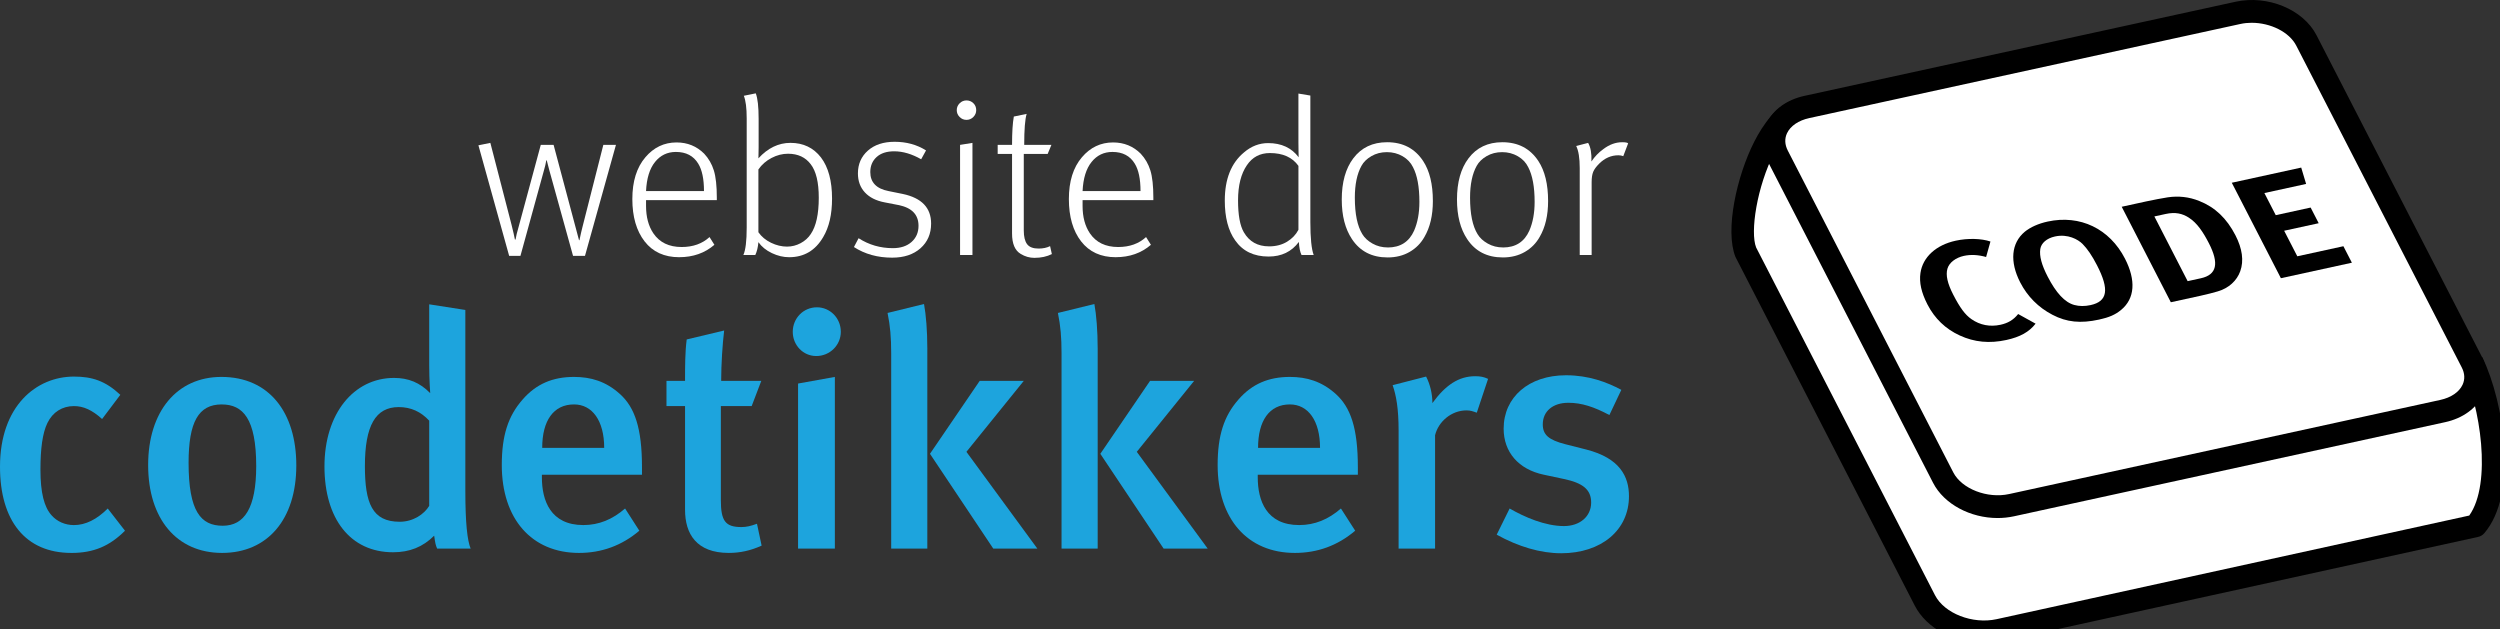 <?xml version="1.0" encoding="UTF-8" standalone="no"?><!DOCTYPE svg PUBLIC "-//W3C//DTD SVG 1.1//EN" "http://www.w3.org/Graphics/SVG/1.1/DTD/svg11.dtd"><svg width="100%" height="100%" viewBox="0 0 155 39" version="1.1" xmlns="http://www.w3.org/2000/svg" xmlns:xlink="http://www.w3.org/1999/xlink" xml:space="preserve" xmlns:serif="http://www.serif.com/" style="fill-rule:evenodd;clip-rule:evenodd;stroke-linejoin:round;stroke-miterlimit:2;"><rect x="0" y="0" width="155" height="39" fill="#333333" stroke="none"/><g><path d="M4.418,34.281c-2.836,0 -4.418,-1.993 -4.418,-5.343c0,-3.781 2.261,-5.59 4.583,-5.59c1.13,0 1.952,0.267 2.877,1.13l-1.13,1.5c-0.616,-0.555 -1.151,-0.801 -1.747,-0.801c-0.719,0 -1.315,0.37 -1.644,1.048c-0.308,0.637 -0.431,1.603 -0.431,2.898c-0,1.418 0.226,2.322 0.699,2.836c0.329,0.37 0.822,0.596 1.377,0.596c0.719,0 1.418,-0.349 2.096,-1.027l1.069,1.377c-0.945,0.945 -1.932,1.377 -3.329,1.377l-0.002,-0.001Z" style="fill:#1da4dd;fill-rule:nonzero;"/><path d="M13.768,34.281c-2.815,0 -4.583,-2.117 -4.583,-5.446c0,-3.329 1.788,-5.466 4.542,-5.466c2.959,0 4.644,2.199 4.644,5.487c0,3.35 -1.788,5.425 -4.603,5.425Zm-0.021,-9.207c-1.439,0 -2.055,1.089 -2.055,3.617c-0,3.021 0.76,3.905 2.117,3.905c1.336,0 2.076,-1.089 2.076,-3.699c0,-2.939 -0.822,-3.822 -2.137,-3.822l-0.001,-0.001Z" style="fill:#1da4dd;fill-rule:nonzero;"/><path d="M27.104,34.014c-0.103,-0.226 -0.123,-0.37 -0.185,-0.802c-0.699,0.699 -1.521,1.028 -2.548,1.028c-2.651,0 -4.254,-2.076 -4.254,-5.322c0,-3.268 1.808,-5.487 4.316,-5.487c0.884,0 1.603,0.288 2.24,0.945c0,0 -0.062,-0.801 -0.062,-1.706l0,-3.802l2.24,0.349l0,11.18c0,2.055 0.123,3.103 0.329,3.617l-2.076,0Zm-0.493,-7.932c-0.514,-0.555 -1.13,-0.843 -1.891,-0.843c-1.438,0 -2.096,1.151 -2.096,3.658c0,2.302 0.452,3.452 2.158,3.452c0.843,0 1.521,-0.473 1.829,-0.986l0,-5.281Z" style="fill:#1da4dd;fill-rule:nonzero;"/><path d="M33.597,29.431l0,0.164c0,1.438 0.534,2.959 2.569,2.959c0.966,0 1.808,-0.349 2.589,-1.027l0.884,1.377c-1.089,0.925 -2.343,1.377 -3.74,1.377c-2.939,0 -4.788,-2.117 -4.788,-5.446c0,-1.829 0.39,-3.042 1.295,-4.069c0.843,-0.966 1.87,-1.397 3.185,-1.397c1.028,0 1.973,0.267 2.856,1.069c0.904,0.822 1.356,2.096 1.356,4.521l0,0.473l-6.206,0l0,-0.001Zm1.993,-4.357c-1.274,-0 -1.973,1.007 -1.973,2.692l3.843,-0c0,-1.685 -0.74,-2.692 -1.87,-2.692Z" style="fill:#1da4dd;fill-rule:nonzero;"/><path d="M45.186,34.281c-2.014,0 -2.713,-1.192 -2.713,-2.672l0,-6.432l-1.151,0l0,-1.562l1.151,0c0,-0.884 0,-1.788 0.103,-2.569l2.322,-0.555c-0.103,0.843 -0.185,2.096 -0.185,3.124l2.487,0l-0.596,1.562l-1.911,0l0,5.836c0,1.295 0.288,1.665 1.274,1.665c0.308,0 0.575,-0.062 0.966,-0.205l0.288,1.356c-0.678,0.308 -1.336,0.452 -2.035,0.452Z" style="fill:#1da4dd;fill-rule:nonzero;"/><path d="M50.61,22.074c-0.822,0 -1.459,-0.678 -1.459,-1.5c0,-0.843 0.658,-1.521 1.5,-1.521c0.802,0 1.48,0.658 1.48,1.521c0,0.822 -0.678,1.5 -1.521,1.5Zm-1.13,11.94l0,-10.234l2.281,-0.411l0,10.645l-2.281,0Z" style="fill:#1da4dd;fill-rule:nonzero;"/><path d="M55.254,34.014l0,-12.104c0,-1.007 -0.062,-1.706 -0.226,-2.507l2.261,-0.555c0.123,0.658 0.205,1.664 0.205,2.754l0,12.412l-2.24,0Zm6.329,0l-3.925,-5.878l3.082,-4.521l2.733,0l-3.555,4.398l4.398,6.001l-2.733,0Z" style="fill:#1da4dd;fill-rule:nonzero;"/><path d="M65.816,34.014l0,-12.104c0,-1.007 -0.062,-1.706 -0.226,-2.507l2.261,-0.555c0.123,0.658 0.205,1.664 0.205,2.754l0,12.412l-2.24,0Zm6.329,0l-3.925,-5.878l3.082,-4.521l2.733,0l-3.555,4.398l4.398,6.001l-2.733,0Z" style="fill:#1da4dd;fill-rule:nonzero;"/><path d="M77.98,29.431l0,0.164c0,1.438 0.534,2.959 2.569,2.959c0.966,0 1.809,-0.349 2.589,-1.027l0.884,1.377c-1.089,0.925 -2.343,1.377 -3.74,1.377c-2.939,0 -4.788,-2.117 -4.788,-5.446c0,-1.829 0.39,-3.042 1.295,-4.069c0.843,-0.966 1.87,-1.397 3.185,-1.397c1.028,0 1.973,0.267 2.857,1.069c0.904,0.822 1.356,2.096 1.356,4.521l0,0.473l-6.206,0l-0.001,-0.001Zm1.993,-4.357c-1.274,-0 -1.973,1.007 -1.973,2.692l3.843,-0c0,-1.685 -0.74,-2.692 -1.87,-2.692Z" style="fill:#1da4dd;fill-rule:nonzero;"/><path d="M91.563,25.588c-0.226,-0.082 -0.391,-0.144 -0.637,-0.144c-0.945,0 -1.747,0.699 -1.952,1.541l0,7.028l-2.261,0l0,-7.337c0,-1.315 -0.144,-2.158 -0.37,-2.795l2.075,-0.534c0.247,0.473 0.391,1.069 0.391,1.644c0.822,-1.13 1.644,-1.665 2.651,-1.665c0.329,0 0.534,0.041 0.801,0.164l-0.699,2.096l0.001,0.002Z" style="fill:#1da4dd;fill-rule:nonzero;"/><path d="M96.782,34.301c-1.274,0 -2.651,-0.411 -3.987,-1.151l0.802,-1.623c0.925,0.534 2.199,1.089 3.37,1.089c0.986,0 1.685,-0.596 1.685,-1.459c0,-0.802 -0.514,-1.212 -1.685,-1.459l-1.254,-0.267c-1.562,-0.329 -2.487,-1.397 -2.487,-2.856c0,-1.952 1.562,-3.309 3.864,-3.309c1.418,0 2.548,0.431 3.432,0.904l-0.74,1.562c-0.966,-0.514 -1.726,-0.76 -2.548,-0.76c-0.966,0 -1.582,0.534 -1.582,1.336c0,0.637 0.349,0.966 1.398,1.233l1.295,0.329c2.096,0.534 2.651,1.685 2.651,2.897c0,2.096 -1.706,3.535 -4.213,3.535l-0.001,-0.001Z" style="fill:#1da4dd;fill-rule:nonzero;"/></g><g><g><path d="M111.489,6.867c-2.231,0.569 -4.053,6.759 -3.264,8.74l11.118,21.62c0.726,1.412 2.794,2.245 4.596,1.852l29.552,-6.48c1.86,-2.175 1.055,-7.467 -0.218,-10.147" style="fill:#fff;fill-rule:nonzero;"/><path d="M122.999,39.884c-1.797,0 -3.552,-0.913 -4.283,-2.335l-11.118,-21.62c-0.661,-1.65 0.079,-5.009 1.169,-7.15c0.519,-1.02 1.383,-2.299 2.548,-2.596l0.349,1.367c-0.495,0.126 -1.108,0.825 -1.639,1.869c-1.107,2.175 -1.524,4.972 -1.144,5.926l11.09,21.559c0.581,1.13 2.329,1.812 3.818,1.485l29.304,-6.425c1.417,-1.993 0.694,-6.787 -0.457,-9.209l1.274,-0.605c1.379,2.902 2.213,8.456 0.117,10.908c-0.099,0.117 -0.235,0.198 -0.385,0.231l-29.552,6.48c-0.36,0.079 -0.727,0.116 -1.091,0.116l-0,-0.001Z" style="fill-rule:nonzero;"/></g><g><path d="M151.452,25.485l-26.734,5.836c-1.662,0.363 -3.571,-0.406 -4.241,-1.709l-10.259,-19.949c-0.67,-1.303 0.142,-2.666 1.804,-3.029l26.734,-5.837c1.662,-0.363 3.571,0.406 4.241,1.709l10.259,19.949c0.67,1.303 -0.142,2.666 -1.804,3.029l-0,0.001Z" style="fill:#fff;fill-rule:nonzero;"/><path d="M123.851,32.118c-1.678,0 -3.318,-0.854 -4.001,-2.184l-10.259,-19.95c-0.393,-0.764 -0.418,-1.589 -0.071,-2.325c0.401,-0.851 1.258,-1.476 2.352,-1.715l26.733,-5.836c1.994,-0.434 4.196,0.477 5.019,2.076l10.26,19.95c0.392,0.763 0.418,1.589 0.07,2.325c-0.401,0.852 -1.259,1.477 -2.352,1.715l-26.734,5.836c-0.335,0.073 -0.677,0.108 -1.017,0.108Zm15.759,-30.706c-0.237,0 -0.474,0.024 -0.704,0.074l-26.734,5.836c-0.662,0.144 -1.164,0.486 -1.377,0.938c-0.158,0.335 -0.141,0.708 0.05,1.079l10.259,19.95c0.526,1.023 2.114,1.639 3.463,1.342l26.734,-5.836c0.663,-0.144 1.165,-0.486 1.377,-0.938c0.158,-0.335 0.141,-0.708 -0.05,-1.078l-10.26,-19.95c-0.436,-0.849 -1.602,-1.416 -2.758,-1.416l0,-0.001Z" style="fill-rule:nonzero;"/></g><g><path d="M124.395,21.079c-1.043,0.228 -1.984,0.139 -2.888,-0.279c-0.885,-0.404 -1.557,-1.053 -2.004,-1.922c-0.381,-0.741 -0.52,-1.365 -0.435,-1.952c0.144,-0.988 0.969,-1.737 2.186,-2.003c0.75,-0.164 1.596,-0.14 2.154,0.051l-0.269,0.959c-0.494,-0.138 -0.953,-0.161 -1.377,-0.069c-0.511,0.112 -0.91,0.417 -1.02,0.791c-0.118,0.405 0.005,0.927 0.36,1.617c0.416,0.809 0.735,1.242 1.13,1.516c0.528,0.368 1.146,0.489 1.798,0.347c0.445,-0.097 0.795,-0.287 1.096,-0.666l1.081,0.598c-0.401,0.514 -0.954,0.824 -1.813,1.012l0.001,-0Z" style="fill-rule:nonzero;"/><path d="M131.51,19.213c-0.356,0.296 -0.74,0.465 -1.371,0.602c-1.141,0.249 -2.007,0.164 -2.886,-0.298c-0.874,-0.454 -1.553,-1.139 -2,-2.008c-0.657,-1.278 -0.563,-2.435 0.283,-3.141c0.349,-0.285 0.851,-0.508 1.416,-0.631c2.011,-0.439 3.841,0.44 4.796,2.298c0.688,1.338 0.618,2.471 -0.239,3.179l0.001,-0.001Zm-2.394,-4.091c-0.273,-0.272 -0.907,-0.636 -1.711,-0.46c-0.511,0.112 -0.851,0.413 -0.907,0.776c-0.064,0.44 0.084,0.986 0.452,1.701c0.526,1.022 1.071,1.614 1.659,1.77c0.309,0.084 0.649,0.086 1.007,0.007c1.054,-0.23 1.176,-0.958 0.4,-2.466c-0.311,-0.605 -0.6,-1.025 -0.901,-1.329l0.001,0.001Z" style="fill-rule:nonzero;"/><path d="M138.896,16.814c-0.207,0.585 -0.714,1.056 -1.399,1.253c-0.274,0.079 -0.624,0.174 -1.069,0.271l-1.837,0.401l-3.045,-5.92l1.522,-0.332c0.435,-0.095 1.02,-0.204 1.333,-0.253c0.663,-0.097 1.314,-0.031 1.954,0.227c0.972,0.385 1.699,1.069 2.246,2.134c0.416,0.809 0.53,1.571 0.295,2.219Zm-3.179,-3.314c-0.416,-0.269 -0.852,-0.364 -1.45,-0.233l-0.696,0.152l2.063,4.012l0.815,-0.178c1,-0.218 1.145,-0.923 0.501,-2.175c-0.355,-0.69 -0.729,-1.253 -1.235,-1.578l0.002,0Z" style="fill-rule:nonzero;"/><path d="M141.416,17.25l-3.045,-5.92l4.304,-0.94l0.304,1.014l-2.587,0.565l0.705,1.371l2.163,-0.472l0.499,0.971l-2.141,0.467l0.815,1.584l2.858,-0.624l0.526,1.022l-4.402,0.961l0.001,0.001Z" style="fill-rule:nonzero;"/></g></g><g><path d="M31.568,15.865l-1.906,-6.856l0.74,-0.151l1.316,5.087c0.101,0.402 0.169,0.704 0.206,0.905l0.041,0c0.027,-0.183 0.091,-0.448 0.192,-0.795l1.371,-5.073l0.795,0l1.357,5.087l0.219,0.823l0.027,0c0.073,-0.347 0.132,-0.608 0.178,-0.782l1.303,-5.128l0.782,0l-1.92,6.883l-0.74,0l-1.467,-5.293c-0.037,-0.128 -0.091,-0.338 -0.164,-0.631l-0.027,0c-0.037,0.21 -0.082,0.407 -0.137,0.59l-1.467,5.334l-0.699,0Z" style="fill:#fff;fill-rule:nonzero;"/><path d="M42.112,15.947c-0.923,-0 -1.639,-0.327 -2.146,-0.98c-0.507,-0.653 -0.761,-1.529 -0.761,-2.626c0,-1.097 0.27,-1.961 0.809,-2.591c0.521,-0.612 1.165,-0.919 1.933,-0.919c0.676,0 1.248,0.233 1.714,0.699c0.274,0.293 0.473,0.638 0.597,1.035c0.123,0.398 0.185,0.962 0.185,1.693l0,0.151l-4.388,0l0,0.356c0,0.686 0.151,1.252 0.453,1.7c0.384,0.567 0.969,0.85 1.755,0.85c0.704,0 1.28,-0.206 1.728,-0.617l0.302,0.48c-0.594,0.512 -1.321,0.768 -2.18,0.768l-0.001,0.001Zm-2.057,-4.1l3.592,0c-0,-0.749 -0.119,-1.316 -0.356,-1.7c-0.293,-0.484 -0.754,-0.727 -1.385,-0.727c-0.53,0 -0.962,0.208 -1.296,0.624c-0.334,0.416 -0.519,1.017 -0.555,1.803Z" style="fill:#fff;fill-rule:nonzero;"/><path d="M48.926,15.947c-0.356,-0 -0.713,-0.085 -1.069,-0.254c-0.356,-0.169 -0.635,-0.395 -0.836,-0.679c-0.027,0.32 -0.092,0.585 -0.192,0.795l-0.74,-0c0.137,-0.302 0.206,-0.868 0.206,-1.7l0,-6.772c0,-0.64 -0.06,-1.106 -0.178,-1.399l0.74,-0.151c0.119,0.302 0.178,0.827 0.178,1.577l0,1.769c0,0.11 -0.002,0.249 -0.007,0.418c-0.005,0.169 -0.007,0.258 -0.007,0.267c0.585,-0.64 1.248,-0.96 1.988,-0.96c0.795,-0 1.426,0.302 1.892,0.905c0.457,0.603 0.686,1.453 0.686,2.55c0,0.978 -0.183,1.773 -0.549,2.386c-0.485,0.832 -1.188,1.248 -2.111,1.248l-0.001,-0Zm-0.123,-0.658c0.292,-0 0.571,-0.071 0.836,-0.212c0.265,-0.142 0.475,-0.331 0.631,-0.569c0.329,-0.484 0.494,-1.234 0.494,-2.249c-0,-0.951 -0.165,-1.641 -0.494,-2.07c-0.329,-0.439 -0.8,-0.658 -1.412,-0.658c-0.348,-0 -0.688,0.087 -1.021,0.261c-0.334,0.174 -0.606,0.411 -0.816,0.713l-0,3.894c0.192,0.274 0.452,0.491 0.781,0.651c0.329,0.16 0.663,0.24 1.001,0.24l-0,-0.001Z" style="fill:#fff;fill-rule:nonzero;"/><path d="M55.316,15.975c-0.905,0 -1.696,-0.22 -2.372,-0.658l0.288,-0.548c0.64,0.411 1.348,0.617 2.125,0.617c0.484,0 0.871,-0.128 1.159,-0.384c0.288,-0.256 0.432,-0.59 0.432,-1.001c0,-0.695 -0.416,-1.124 -1.248,-1.289l-0.85,-0.165c-0.53,-0.1 -0.939,-0.306 -1.227,-0.617c-0.288,-0.311 -0.432,-0.704 -0.432,-1.179c0,-0.576 0.206,-1.047 0.617,-1.412c0.411,-0.365 0.964,-0.548 1.659,-0.548c0.731,0 1.38,0.178 1.947,0.535l-0.302,0.549c-0.576,-0.329 -1.134,-0.494 -1.673,-0.494c-0.466,0 -0.83,0.119 -1.09,0.356c-0.261,0.238 -0.391,0.548 -0.391,0.932c0,0.64 0.379,1.033 1.138,1.179l0.878,0.178c1.17,0.247 1.755,0.859 1.755,1.837c0,0.631 -0.22,1.14 -0.658,1.529c-0.439,0.389 -1.024,0.583 -1.755,0.583Z" style="fill:#fff;fill-rule:nonzero;"/><path d="M60.347,7.254c-0.119,0.119 -0.261,0.178 -0.425,0.178c-0.164,-0 -0.306,-0.059 -0.425,-0.178c-0.119,-0.119 -0.178,-0.26 -0.178,-0.425c0,-0.165 0.059,-0.306 0.178,-0.425c0.119,-0.119 0.261,-0.178 0.425,-0.178c0.164,-0 0.306,0.057 0.425,0.171c0.119,0.114 0.178,0.258 0.178,0.432c0,0.165 -0.06,0.306 -0.178,0.425Zm-0.823,8.557l0,-6.829l0.768,-0.123l0,6.952l-0.768,-0Z" style="fill:#fff;fill-rule:nonzero;"/><path d="M64.146,15.988c-0.311,0 -0.599,-0.082 -0.864,-0.247c-0.357,-0.21 -0.535,-0.631 -0.535,-1.262l0,-4.936l-0.891,0l0,-0.562l0.891,0c0,-0.768 0.037,-1.353 0.11,-1.755l0.795,-0.165c-0.101,0.338 -0.151,0.978 -0.151,1.92l1.687,0l-0.233,0.562l-1.481,0l0,4.744c0,0.384 0.068,0.667 0.205,0.85c0.137,0.183 0.375,0.274 0.713,0.274c0.274,0 0.512,-0.05 0.713,-0.151l0.11,0.493c-0.311,0.155 -0.667,0.233 -1.069,0.233l0,0.002Z" style="fill:#fff;fill-rule:nonzero;"/><path d="M69.177,15.947c-0.923,-0 -1.639,-0.327 -2.146,-0.98c-0.507,-0.653 -0.761,-1.529 -0.761,-2.626c0,-1.097 0.27,-1.961 0.809,-2.591c0.521,-0.612 1.165,-0.919 1.933,-0.919c0.676,0 1.248,0.233 1.714,0.699c0.274,0.293 0.473,0.638 0.597,1.035c0.123,0.398 0.185,0.962 0.185,1.693l0,0.151l-4.388,0l0,0.356c0,0.686 0.151,1.252 0.453,1.7c0.384,0.567 0.969,0.85 1.755,0.85c0.704,0 1.28,-0.206 1.728,-0.617l0.302,0.48c-0.595,0.512 -1.321,0.768 -2.18,0.768l-0.001,0.001Zm-2.057,-4.1l3.592,0c0,-0.749 -0.119,-1.316 -0.356,-1.7c-0.293,-0.484 -0.754,-0.727 -1.385,-0.727c-0.53,0 -0.962,0.208 -1.295,0.624c-0.334,0.416 -0.519,1.017 -0.556,1.803Z" style="fill:#fff;fill-rule:nonzero;"/><path d="M78.652,15.906c-0.914,0 -1.604,-0.334 -2.071,-1.001c-0.43,-0.603 -0.644,-1.426 -0.644,-2.468c0,-1.334 0.397,-2.331 1.193,-2.989c0.448,-0.384 0.946,-0.576 1.494,-0.576c0.823,0 1.454,0.293 1.892,0.878c0,-0.009 -0.002,-0.126 -0.007,-0.35c-0.005,-0.224 -0.007,-0.409 -0.007,-0.555l0,-3.044l0.74,0.123l0,7.829c0,1.006 0.069,1.691 0.206,2.057l-0.754,0c-0.092,-0.192 -0.146,-0.461 -0.165,-0.809c-0.448,0.603 -1.074,0.905 -1.878,0.905l0.001,0Zm0.027,-0.631c0.43,0 0.802,-0.096 1.118,-0.288c0.315,-0.192 0.55,-0.439 0.706,-0.74l0,-3.963c-0.375,-0.53 -0.965,-0.795 -1.769,-0.795c-0.612,0 -1.088,0.252 -1.426,0.754c-0.365,0.53 -0.549,1.257 -0.549,2.18c0,0.905 0.119,1.563 0.357,1.974c0.338,0.585 0.859,0.877 1.563,0.877l0,0.001Z" style="fill:#fff;fill-rule:nonzero;"/><path d="M86.028,15.961c-0.969,0 -1.705,-0.379 -2.208,-1.138c-0.42,-0.631 -0.631,-1.449 -0.631,-2.454c0,-1.069 0.238,-1.92 0.713,-2.55c0.502,-0.667 1.202,-1.001 2.098,-1.001c0.978,0 1.723,0.389 2.235,1.166c0.402,0.612 0.603,1.44 0.603,2.482c0,0.887 -0.174,1.627 -0.521,2.221c-0.22,0.393 -0.526,0.704 -0.919,0.932c-0.393,0.228 -0.85,0.343 -1.371,0.343l0.001,-0.001Zm0.014,-0.617c0.777,0 1.321,-0.347 1.632,-1.042c0.219,-0.503 0.329,-1.097 0.329,-1.783c0,-0.932 -0.133,-1.65 -0.397,-2.153c-0.137,-0.283 -0.352,-0.509 -0.644,-0.679c-0.293,-0.169 -0.617,-0.254 -0.974,-0.254c-0.357,0 -0.676,0.082 -0.96,0.247c-0.284,0.165 -0.489,0.366 -0.617,0.603c-0.274,0.494 -0.411,1.152 -0.411,1.974c0,1.006 0.155,1.76 0.466,2.262c0.137,0.229 0.347,0.423 0.631,0.583c0.283,0.16 0.599,0.24 0.946,0.24l-0.001,0.002Z" style="fill:#fff;fill-rule:nonzero;"/><path d="M93.172,15.961c-0.969,0 -1.705,-0.379 -2.208,-1.138c-0.42,-0.631 -0.631,-1.449 -0.631,-2.454c0,-1.069 0.238,-1.92 0.713,-2.55c0.502,-0.667 1.202,-1.001 2.098,-1.001c0.978,0 1.723,0.389 2.235,1.166c0.402,0.612 0.603,1.44 0.603,2.482c0,0.887 -0.174,1.627 -0.521,2.221c-0.22,0.393 -0.526,0.704 -0.919,0.932c-0.393,0.228 -0.85,0.343 -1.371,0.343l0.001,-0.001Zm0.014,-0.617c0.777,0 1.321,-0.347 1.632,-1.042c0.219,-0.503 0.329,-1.097 0.329,-1.783c0,-0.932 -0.133,-1.65 -0.397,-2.153c-0.137,-0.283 -0.352,-0.509 -0.644,-0.679c-0.293,-0.169 -0.617,-0.254 -0.974,-0.254c-0.357,0 -0.676,0.082 -0.96,0.247c-0.284,0.165 -0.489,0.366 -0.617,0.603c-0.274,0.494 -0.411,1.152 -0.411,1.974c0,1.006 0.155,1.76 0.466,2.262c0.137,0.229 0.347,0.423 0.631,0.583c0.283,0.16 0.599,0.24 0.946,0.24l-0.001,0.002Z" style="fill:#fff;fill-rule:nonzero;"/><path d="M97.943,15.81l0,-5.388c0,-0.621 -0.073,-1.078 -0.219,-1.371l0.74,-0.192c0.155,0.265 0.224,0.649 0.205,1.152c0.201,-0.302 0.448,-0.557 0.74,-0.768c0.375,-0.283 0.763,-0.425 1.166,-0.425c0.201,0 0.324,0.023 0.37,0.069l-0.302,0.795c-0.092,-0.036 -0.192,-0.055 -0.302,-0.055c-0.448,0 -0.846,0.174 -1.193,0.521c-0.183,0.183 -0.306,0.352 -0.37,0.507c-0.064,0.156 -0.096,0.37 -0.096,0.644l0,4.511l-0.74,0l0.001,0Z" style="fill:#fff;fill-rule:nonzero;"/></g></svg>